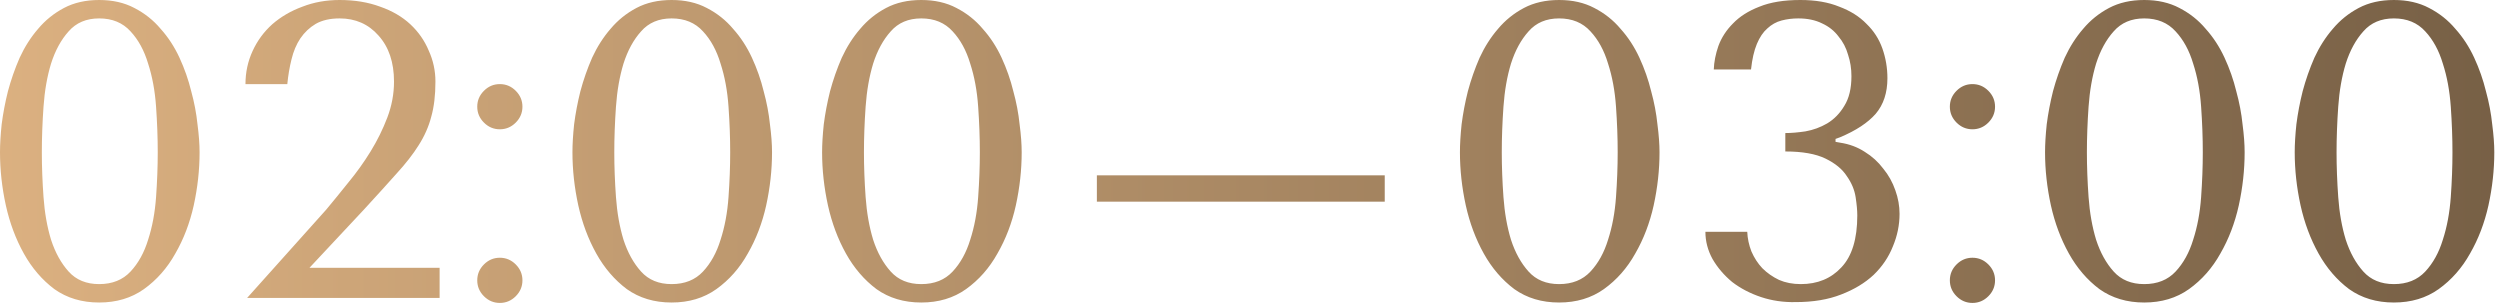 <?xml version="1.0" encoding="UTF-8"?> <svg xmlns="http://www.w3.org/2000/svg" width="239" height="29" viewBox="0 0 239 29" fill="none"><path d="M-0 14.56C-0 13.787 0.053 12.893 0.16 11.88C0.293 10.84 0.493 9.787 0.76 8.72C1.053 7.627 1.426 6.56 1.88 5.52C2.36 4.48 2.946 3.56 3.64 2.76C4.333 1.933 5.16 1.267 6.12 0.76C7.08 0.253 8.2 -2.00272e-05 9.48 -2.00272e-05C10.76 -2.00272e-05 11.88 0.253 12.84 0.76C13.826 1.267 14.666 1.933 15.36 2.76C16.08 3.56 16.68 4.48 17.16 5.52C17.64 6.56 18.013 7.627 18.28 8.72C18.573 9.787 18.773 10.84 18.88 11.88C19.013 12.893 19.08 13.787 19.08 14.56C19.08 16.24 18.893 17.933 18.52 19.64C18.146 21.32 17.56 22.853 16.76 24.24C15.986 25.627 14.986 26.76 13.76 27.64C12.56 28.493 11.133 28.92 9.48 28.92C7.826 28.92 6.4 28.493 5.2 27.64C4.026 26.76 3.053 25.627 2.28 24.24C1.506 22.853 0.933 21.32 0.56 19.64C0.186 17.933 -0 16.24 -0 14.56ZM4 14.56C4 15.92 4.053 17.347 4.16 18.84C4.266 20.333 4.506 21.693 4.88 22.92C5.28 24.147 5.84 25.16 6.56 25.96C7.28 26.76 8.253 27.16 9.48 27.16C10.733 27.16 11.733 26.76 12.48 25.96C13.226 25.16 13.786 24.147 14.16 22.92C14.56 21.693 14.813 20.333 14.92 18.84C15.026 17.347 15.08 15.92 15.08 14.56C15.08 13.173 15.026 11.72 14.92 10.2C14.813 8.68 14.56 7.307 14.16 6.08C13.786 4.827 13.226 3.8 12.48 3C11.733 2.173 10.733 1.76 9.48 1.76C8.253 1.76 7.28 2.173 6.56 3C5.84 3.8 5.28 4.827 4.88 6.08C4.506 7.307 4.266 8.68 4.16 10.2C4.053 11.72 4 13.173 4 14.56ZM42.027 28.48H23.627L31.187 20.04C31.854 19.24 32.56 18.373 33.307 17.44C34.08 16.507 34.787 15.52 35.427 14.48C36.067 13.44 36.6 12.36 37.027 11.24C37.453 10.12 37.667 8.973 37.667 7.8C37.667 5.96 37.173 4.493 36.187 3.4C35.227 2.307 33.987 1.76 32.467 1.76C31.56 1.76 30.8 1.933 30.187 2.28C29.6 2.627 29.107 3.093 28.707 3.68C28.334 4.24 28.053 4.907 27.867 5.68C27.68 6.427 27.547 7.213 27.467 8.04H23.467C23.467 6.92 23.694 5.867 24.147 4.88C24.6 3.893 25.227 3.04 26.027 2.32C26.854 1.6 27.814 1.04 28.907 0.64C30 0.213 31.187 -2.00272e-05 32.467 -2.00272e-05C33.907 -2.00272e-05 35.2 0.213 36.347 0.64C37.493 1.04 38.453 1.6 39.227 2.32C40 3.04 40.587 3.88 40.987 4.84C41.413 5.773 41.627 6.76 41.627 7.8C41.627 9.107 41.493 10.227 41.227 11.16C40.987 12.093 40.587 13 40.027 13.88C39.493 14.733 38.787 15.64 37.907 16.6C37.053 17.56 36.014 18.707 34.787 20.04L29.587 25.6H42.027V28.48ZM45.625 26.8C45.625 26.213 45.838 25.707 46.265 25.28C46.691 24.853 47.198 24.64 47.785 24.64C48.371 24.64 48.878 24.853 49.305 25.28C49.731 25.707 49.945 26.213 49.945 26.8C49.945 27.387 49.731 27.893 49.305 28.32C48.878 28.747 48.371 28.96 47.785 28.96C47.198 28.96 46.691 28.747 46.265 28.32C45.838 27.893 45.625 27.387 45.625 26.8ZM45.625 10.2C45.625 9.613 45.838 9.107 46.265 8.68C46.691 8.253 47.198 8.04 47.785 8.04C48.371 8.04 48.878 8.253 49.305 8.68C49.731 9.107 49.945 9.613 49.945 10.2C49.945 10.787 49.731 11.293 49.305 11.72C48.878 12.147 48.371 12.36 47.785 12.36C47.198 12.36 46.691 12.147 46.265 11.72C45.838 11.293 45.625 10.787 45.625 10.2ZM54.726 14.56C54.726 13.787 54.779 12.893 54.886 11.88C55.02 10.84 55.219 9.787 55.486 8.72C55.779 7.627 56.153 6.56 56.606 5.52C57.086 4.48 57.673 3.56 58.366 2.76C59.059 1.933 59.886 1.267 60.846 0.76C61.806 0.253 62.926 -2.00272e-05 64.206 -2.00272e-05C65.486 -2.00272e-05 66.606 0.253 67.566 0.76C68.553 1.267 69.393 1.933 70.086 2.76C70.806 3.56 71.406 4.48 71.886 5.52C72.366 6.56 72.74 7.627 73.006 8.72C73.299 9.787 73.499 10.84 73.606 11.88C73.74 12.893 73.806 13.787 73.806 14.56C73.806 16.24 73.62 17.933 73.246 19.64C72.873 21.32 72.286 22.853 71.486 24.24C70.713 25.627 69.713 26.76 68.486 27.64C67.286 28.493 65.859 28.92 64.206 28.92C62.553 28.92 61.126 28.493 59.926 27.64C58.753 26.76 57.779 25.627 57.006 24.24C56.233 22.853 55.66 21.32 55.286 19.64C54.913 17.933 54.726 16.24 54.726 14.56ZM58.726 14.56C58.726 15.92 58.779 17.347 58.886 18.84C58.993 20.333 59.233 21.693 59.606 22.92C60.006 24.147 60.566 25.16 61.286 25.96C62.006 26.76 62.98 27.16 64.206 27.16C65.46 27.16 66.46 26.76 67.206 25.96C67.953 25.16 68.513 24.147 68.886 22.92C69.286 21.693 69.54 20.333 69.646 18.84C69.753 17.347 69.806 15.92 69.806 14.56C69.806 13.173 69.753 11.72 69.646 10.2C69.54 8.68 69.286 7.307 68.886 6.08C68.513 4.827 67.953 3.8 67.206 3C66.46 2.173 65.46 1.76 64.206 1.76C62.98 1.76 62.006 2.173 61.286 3C60.566 3.8 60.006 4.827 59.606 6.08C59.233 7.307 58.993 8.68 58.886 10.2C58.779 11.72 58.726 13.173 58.726 14.56ZM78.593 14.56C78.593 13.787 78.647 12.893 78.753 11.88C78.887 10.84 79.087 9.787 79.353 8.72C79.647 7.627 80.02 6.56 80.473 5.52C80.953 4.48 81.54 3.56 82.233 2.76C82.927 1.933 83.753 1.267 84.713 0.76C85.673 0.253 86.793 -2.00272e-05 88.073 -2.00272e-05C89.353 -2.00272e-05 90.473 0.253 91.433 0.76C92.42 1.267 93.26 1.933 93.953 2.76C94.673 3.56 95.273 4.48 95.753 5.52C96.233 6.56 96.607 7.627 96.873 8.72C97.167 9.787 97.367 10.84 97.473 11.88C97.607 12.893 97.673 13.787 97.673 14.56C97.673 16.24 97.487 17.933 97.113 19.64C96.74 21.32 96.153 22.853 95.353 24.24C94.58 25.627 93.58 26.76 92.353 27.64C91.153 28.493 89.727 28.92 88.073 28.92C86.42 28.92 84.993 28.493 83.793 27.64C82.62 26.76 81.647 25.627 80.873 24.24C80.1 22.853 79.527 21.32 79.153 19.64C78.78 17.933 78.593 16.24 78.593 14.56ZM82.593 14.56C82.593 15.92 82.647 17.347 82.753 18.84C82.86 20.333 83.1 21.693 83.473 22.92C83.873 24.147 84.433 25.16 85.153 25.96C85.873 26.76 86.847 27.16 88.073 27.16C89.327 27.16 90.327 26.76 91.073 25.96C91.82 25.16 92.38 24.147 92.753 22.92C93.153 21.693 93.407 20.333 93.513 18.84C93.62 17.347 93.673 15.92 93.673 14.56C93.673 13.173 93.62 11.72 93.513 10.2C93.407 8.68 93.153 7.307 92.753 6.08C92.38 4.827 91.82 3.8 91.073 3C90.327 2.173 89.327 1.76 88.073 1.76C86.847 1.76 85.873 2.173 85.153 3C84.433 3.8 83.873 4.827 83.473 6.08C83.1 7.307 82.86 8.68 82.753 10.2C82.647 11.72 82.593 13.173 82.593 14.56ZM104.861 19.28V16.76H132.381V19.28H104.861ZM139.57 14.56C139.57 13.787 139.623 12.893 139.73 11.88C139.863 10.84 140.063 9.787 140.33 8.72C140.623 7.627 140.997 6.56 141.45 5.52C141.93 4.48 142.517 3.56 143.21 2.76C143.903 1.933 144.73 1.267 145.69 0.76C146.65 0.253 147.77 -2.00272e-05 149.05 -2.00272e-05C150.33 -2.00272e-05 151.45 0.253 152.41 0.76C153.397 1.267 154.237 1.933 154.93 2.76C155.65 3.56 156.25 4.48 156.73 5.52C157.21 6.56 157.583 7.627 157.85 8.72C158.143 9.787 158.343 10.84 158.45 11.88C158.583 12.893 158.65 13.787 158.65 14.56C158.65 16.24 158.463 17.933 158.09 19.64C157.717 21.32 157.13 22.853 156.33 24.24C155.557 25.627 154.557 26.76 153.33 27.64C152.13 28.493 150.703 28.92 149.05 28.92C147.397 28.92 145.97 28.493 144.77 27.64C143.597 26.76 142.623 25.627 141.85 24.24C141.077 22.853 140.503 21.32 140.13 19.64C139.757 17.933 139.57 16.24 139.57 14.56ZM143.57 14.56C143.57 15.92 143.623 17.347 143.73 18.84C143.837 20.333 144.077 21.693 144.45 22.92C144.85 24.147 145.41 25.16 146.13 25.96C146.85 26.76 147.823 27.16 149.05 27.16C150.303 27.16 151.303 26.76 152.05 25.96C152.797 25.16 153.357 24.147 153.73 22.92C154.13 21.693 154.383 20.333 154.49 18.84C154.597 17.347 154.65 15.92 154.65 14.56C154.65 13.173 154.597 11.72 154.49 10.2C154.383 8.68 154.13 7.307 153.73 6.08C153.357 4.827 152.797 3.8 152.05 3C151.303 2.173 150.303 1.76 149.05 1.76C147.823 1.76 146.85 2.173 146.13 3C145.41 3.8 144.85 4.827 144.45 6.08C144.077 7.307 143.837 8.68 143.73 10.2C143.623 11.72 143.57 13.173 143.57 14.56ZM170.677 12.72C171.237 12.72 171.877 12.667 172.597 12.56C173.344 12.427 174.037 12.173 174.677 11.8C175.344 11.4 175.89 10.84 176.317 10.12C176.77 9.4 176.997 8.453 176.997 7.28C176.997 6.56 176.89 5.88 176.677 5.24C176.49 4.573 176.184 3.987 175.757 3.48C175.357 2.947 174.837 2.533 174.197 2.24C173.557 1.92 172.797 1.76 171.917 1.76C171.357 1.76 170.824 1.827 170.317 1.96C169.81 2.093 169.357 2.347 168.957 2.72C168.557 3.067 168.224 3.56 167.957 4.2C167.69 4.84 167.504 5.653 167.397 6.64H163.837C163.864 5.92 164.01 5.173 164.277 4.4C164.57 3.6 165.037 2.88 165.677 2.24C166.317 1.573 167.157 1.04 168.197 0.64C169.237 0.213 170.544 -2.00272e-05 172.117 -2.00272e-05C173.557 -2.00272e-05 174.797 0.213 175.837 0.64C176.904 1.04 177.77 1.587 178.437 2.28C179.13 2.947 179.637 3.733 179.957 4.64C180.277 5.547 180.437 6.493 180.437 7.48C180.437 8.867 180.064 10 179.317 10.88C178.57 11.733 177.437 12.48 175.917 13.12L175.477 13.28V13.56L175.917 13.64C176.797 13.773 177.584 14.067 178.277 14.52C178.97 14.947 179.557 15.48 180.037 16.12C180.544 16.733 180.93 17.427 181.197 18.2C181.464 18.947 181.597 19.693 181.597 20.44C181.597 21.507 181.384 22.547 180.957 23.56C180.557 24.573 179.944 25.48 179.117 26.28C178.29 27.053 177.25 27.68 175.997 28.16C174.77 28.64 173.33 28.88 171.677 28.88C170.504 28.907 169.397 28.747 168.357 28.4C167.317 28.053 166.397 27.573 165.597 26.96C164.824 26.32 164.197 25.587 163.717 24.76C163.264 23.933 163.037 23.067 163.037 22.16H167.037C167.064 22.8 167.197 23.427 167.437 24.04C167.704 24.653 168.05 25.187 168.477 25.64C168.93 26.093 169.464 26.467 170.077 26.76C170.69 27.027 171.384 27.16 172.157 27.16C173.757 27.16 175.05 26.627 176.037 25.56C177.05 24.493 177.557 22.84 177.557 20.6C177.557 20.12 177.504 19.533 177.397 18.84C177.29 18.147 177.01 17.48 176.557 16.84C176.13 16.173 175.45 15.613 174.517 15.16C173.584 14.707 172.304 14.48 170.677 14.48V12.72ZM186.406 26.8C186.406 26.213 186.619 25.707 187.046 25.28C187.473 24.853 187.979 24.64 188.566 24.64C189.153 24.64 189.659 24.853 190.086 25.28C190.513 25.707 190.726 26.213 190.726 26.8C190.726 27.387 190.513 27.893 190.086 28.32C189.659 28.747 189.153 28.96 188.566 28.96C187.979 28.96 187.473 28.747 187.046 28.32C186.619 27.893 186.406 27.387 186.406 26.8ZM186.406 10.2C186.406 9.613 186.619 9.107 187.046 8.68C187.473 8.253 187.979 8.04 188.566 8.04C189.153 8.04 189.659 8.253 190.086 8.68C190.513 9.107 190.726 9.613 190.726 10.2C190.726 10.787 190.513 11.293 190.086 11.72C189.659 12.147 189.153 12.36 188.566 12.36C187.979 12.36 187.473 12.147 187.046 11.72C186.619 11.293 186.406 10.787 186.406 10.2ZM195.507 14.56C195.507 13.787 195.561 12.893 195.667 11.88C195.801 10.84 196.001 9.787 196.267 8.72C196.561 7.627 196.934 6.56 197.387 5.52C197.867 4.48 198.454 3.56 199.147 2.76C199.841 1.933 200.667 1.267 201.627 0.76C202.587 0.253 203.707 -2.00272e-05 204.987 -2.00272e-05C206.267 -2.00272e-05 207.387 0.253 208.347 0.76C209.334 1.267 210.174 1.933 210.867 2.76C211.587 3.56 212.187 4.48 212.667 5.52C213.147 6.56 213.521 7.627 213.787 8.72C214.081 9.787 214.281 10.84 214.387 11.88C214.521 12.893 214.587 13.787 214.587 14.56C214.587 16.24 214.401 17.933 214.027 19.64C213.654 21.32 213.067 22.853 212.267 24.24C211.494 25.627 210.494 26.76 209.267 27.64C208.067 28.493 206.641 28.92 204.987 28.92C203.334 28.92 201.907 28.493 200.707 27.64C199.534 26.76 198.561 25.627 197.787 24.24C197.014 22.853 196.441 21.32 196.067 19.64C195.694 17.933 195.507 16.24 195.507 14.56ZM199.507 14.56C199.507 15.92 199.561 17.347 199.667 18.84C199.774 20.333 200.014 21.693 200.387 22.92C200.787 24.147 201.347 25.16 202.067 25.96C202.787 26.76 203.761 27.16 204.987 27.16C206.241 27.16 207.241 26.76 207.987 25.96C208.734 25.16 209.294 24.147 209.667 22.92C210.067 21.693 210.321 20.333 210.427 18.84C210.534 17.347 210.587 15.92 210.587 14.56C210.587 13.173 210.534 11.72 210.427 10.2C210.321 8.68 210.067 7.307 209.667 6.08C209.294 4.827 208.734 3.8 207.987 3C207.241 2.173 206.241 1.76 204.987 1.76C203.761 1.76 202.787 2.173 202.067 3C201.347 3.8 200.787 4.827 200.387 6.08C200.014 7.307 199.774 8.68 199.667 10.2C199.561 11.72 199.507 13.173 199.507 14.56ZM219.375 14.56C219.375 13.787 219.428 12.893 219.535 11.88C219.668 10.84 219.868 9.787 220.135 8.72C220.428 7.627 220.801 6.56 221.255 5.52C221.735 4.48 222.321 3.56 223.015 2.76C223.708 1.933 224.535 1.267 225.495 0.76C226.455 0.253 227.575 -2.00272e-05 228.855 -2.00272e-05C230.135 -2.00272e-05 231.255 0.253 232.215 0.76C233.201 1.267 234.041 1.933 234.735 2.76C235.455 3.56 236.055 4.48 236.535 5.52C237.015 6.56 237.388 7.627 237.655 8.72C237.948 9.787 238.148 10.84 238.255 11.88C238.388 12.893 238.455 13.787 238.455 14.56C238.455 16.24 238.268 17.933 237.895 19.64C237.521 21.32 236.935 22.853 236.135 24.24C235.361 25.627 234.361 26.76 233.135 27.64C231.935 28.493 230.508 28.92 228.855 28.92C227.201 28.92 225.775 28.493 224.575 27.64C223.401 26.76 222.428 25.627 221.655 24.24C220.881 22.853 220.308 21.32 219.935 19.64C219.561 17.933 219.375 16.24 219.375 14.56ZM223.375 14.56C223.375 15.92 223.428 17.347 223.535 18.84C223.641 20.333 223.881 21.693 224.255 22.92C224.655 24.147 225.215 25.16 225.935 25.96C226.655 26.76 227.628 27.16 228.855 27.16C230.108 27.16 231.108 26.76 231.855 25.96C232.601 25.16 233.161 24.147 233.535 22.92C233.935 21.693 234.188 20.333 234.295 18.84C234.401 17.347 234.455 15.92 234.455 14.56C234.455 13.173 234.401 11.72 234.295 10.2C234.188 8.68 233.935 7.307 233.535 6.08C233.161 4.827 232.601 3.8 231.855 3C231.108 2.173 230.108 1.76 228.855 1.76C227.628 1.76 226.655 2.173 225.935 3C225.215 3.8 224.655 4.827 224.255 6.08C223.881 7.307 223.641 8.68 223.535 10.2C223.428 11.72 223.375 13.173 223.375 14.56Z" fill="url(#paint0_linear_2674_255)"></path><defs><linearGradient id="paint0_linear_2674_255" x1="-2.4" y1="14.98" x2="241.6" y2="14.98" gradientUnits="userSpaceOnUse"><stop stop-color="#DCB181"></stop><stop offset="1" stop-color="#765F45"></stop></linearGradient></defs></svg> 